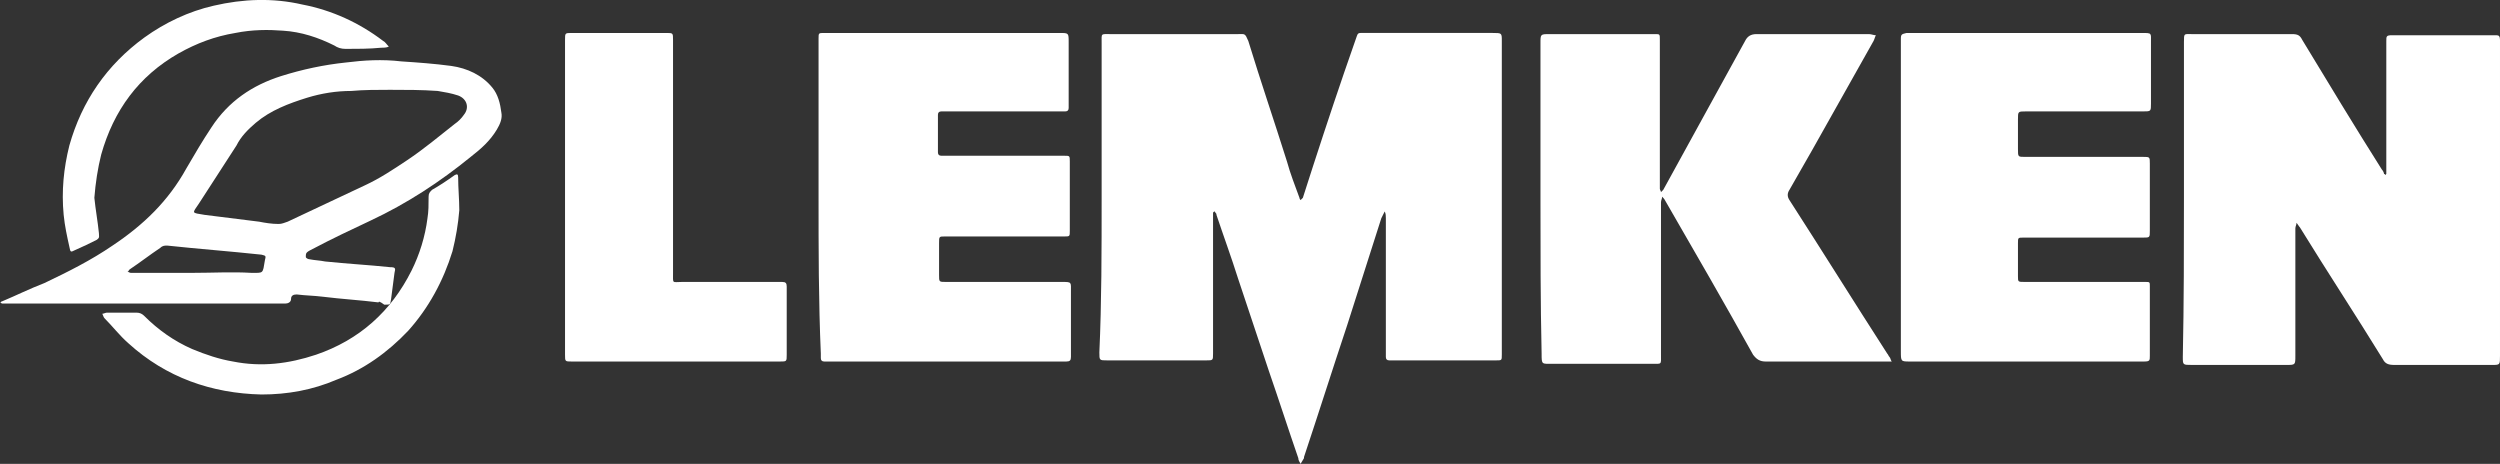 <?xml version="1.0" encoding="utf-8"?>
<!-- Generator: Adobe Illustrator 25.3.1, SVG Export Plug-In . SVG Version: 6.00 Build 0)  -->
<svg version="1.1" id="Layer_1" xmlns="http://www.w3.org/2000/svg" xmlns:xlink="http://www.w3.org/1999/xlink" x="0px" y="0px"
	 width="219.9px" height="40.8px" viewBox="0 0 219.9 40.8" enable-background="new 0 0 219.9 40.8" xml:space="preserve">
<rect x="0" y="0" width="219.9" height="40.8" fill="#333333" stroke="none"/>
<g>
	<path fill="#FFFFFF" d="M96.9,17.4c0-4.5,0-9.1,0-13.6c0-0.9-0.1-0.8,0.8-0.8c3.7,0,7.5,0,11.2,0c0.6,0,0.6-0.1,0.9,0.6
		c1.1,3.6,2.3,7.1,3.4,10.6c0.3,1.1,0.7,2.1,1.1,3.2c0,0.1,0.1,0.2,0.1,0.2c0.1-0.1,0.1-0.1,0.2-0.2c0.3-0.9,0.6-1.9,0.9-2.8
		c1.2-3.7,2.4-7.3,3.7-11c0.3-0.8,0.1-0.7,1-0.7c3.7,0,7.3,0,11,0h0.1c0.8,0,0.8,0,0.8,0.7c0,8.9,0,17.8,0,26.7c0,0.3,0,0.6,0,0.9
		c0,0.5,0,0.5-0.5,0.5c-1,0-1.9,0-2.9,0c-2,0-4.1,0-6.1,0c-0.1,0-0.3,0-0.4,0c-0.2,0-0.3-0.1-0.3-0.3s0-0.3,0-0.5
		c0-3.9,0-7.8,0-11.7c0-0.2,0-0.4-0.1-0.6c-0.1,0.2-0.2,0.4-0.3,0.6c-1,3.1-2,6.3-3,9.4c-1.3,3.9-2.5,7.7-3.8,11.6v0.1
		c-0.1,0.2-0.2,0.3-0.3,0.5c-0.1-0.2-0.2-0.3-0.2-0.5c-0.9-2.6-1.7-5.1-2.6-7.7c-0.9-2.7-1.8-5.4-2.7-8.1c-0.6-1.9-1.3-3.8-1.9-5.6
		c0-0.1,0-0.1-0.1-0.2c0-0.1-0.1-0.1-0.1-0.1l-0.1,0.1c0,0.2,0,0.3,0,0.5c0,3.8,0,7.6,0,11.5c0,0.1,0,0.3,0,0.4c0,0.6,0,0.6-0.6,0.6
		c-2.9,0-5.8,0-8.7,0c-0.7,0-0.7,0-0.7-0.7C96.9,26.6,96.9,22,96.9,17.4L96.9,17.4z"/>
	<path fill="#FFFFFF" d="M192.1,17.4c0-4.6,0-9.1,0-13.7c0-0.8,0-0.7,0.7-0.7c2.9,0,5.9,0,8.8,0c0.5,0,0.7,0.1,0.9,0.5
		c2.3,3.8,4.6,7.6,7,11.4c0.1,0.1,0.2,0.3,0.2,0.4c0,0,0.1,0,0.1,0.1l0.1-0.1c0-0.1,0-0.3,0-0.4c0-3.7,0-7.3,0-11c0-0.1,0-0.2,0-0.3
		c0-0.4,0-0.5,0.5-0.5c0.7,0,1.4,0,2.1,0c2.2,0,4.5,0,6.7,0c0.1,0,0.3,0,0.4,0c0.2,0,0.3,0.1,0.3,0.4c0,0.1,0,0.3,0,0.4
		c0,9.1,0,18.2,0,27.4c0,0.8,0,0.8-0.7,0.8c-2.9,0-5.7,0-8.6,0c-0.5,0-0.8-0.1-1-0.5c-2.4-3.9-4.9-7.7-7.3-11.6
		c-0.1-0.1-0.2-0.3-0.3-0.4c0,0.2-0.1,0.3-0.1,0.5c0,3.7,0,7.5,0,11.2c0,0.8,0,0.8-0.8,0.8c-2.8,0-5.5,0-8.3,0c-0.8,0-0.8,0-0.8-0.7
		C192.1,26.5,192.1,21.9,192.1,17.4z"/>
	<path fill="#FFFFFF" d="M135.5,17.5c0-4.6,0-9.1,0-13.7c0-0.8,0-0.8,0.8-0.8c3,0,6,0,9,0c0.1,0,0.2,0,0.3,0c0.4,0,0.4,0,0.4,0.5
		c0,0.1,0,0.3,0,0.4c0,4.1,0,8.2,0,12.3c0,0.1,0,0.3,0,0.4s0.1,0.2,0.1,0.3c0.1-0.1,0.1-0.1,0.2-0.2c1.3-2.4,2.6-4.7,3.9-7.1
		c1.1-2,2.2-4,3.3-6c0.2-0.4,0.5-0.6,1-0.6c3.3,0,6.6,0,9.9,0c0.2,0,0.4,0.1,0.6,0.1c-0.1,0.2-0.1,0.3-0.2,0.5
		c-1.8,3.2-3.6,6.4-5.4,9.6c-0.7,1.2-1.3,2.3-2,3.5c-0.2,0.3-0.2,0.6,0,0.9c2.9,4.5,5.7,9,8.6,13.5c0.1,0.1,0.1,0.2,0.2,0.3
		c0.1,0.1,0.1,0.3,0.2,0.4c-0.1,0-0.3,0-0.4,0c-3.6,0-7.1,0-10.7,0c-0.5,0-0.8-0.2-1.1-0.6c-2.5-4.5-5.1-9-7.7-13.5
		c-0.1-0.2-0.2-0.3-0.3-0.4c0,0.2-0.1,0.3-0.1,0.5c0,4.5,0,8.9,0,13.4c0,0.9,0.1,0.8-0.8,0.8c-2.9,0-5.8,0-8.7,0c-1,0-1,0.1-1-0.9
		C135.5,26.6,135.5,22,135.5,17.5z"/>
	<path fill="#FFFFFF" d="M72,17.3c0-4.5,0-9,0-13.5c0-0.1,0-0.3,0-0.4c0-0.5,0-0.5,0.5-0.5c1.5,0,3,0,4.5,0c5.4,0,10.8,0,16.2,0
		c0.8,0,0.8,0,0.8,0.8c0,1.8,0,3.6,0,5.4c0,0.1,0,0.3,0,0.4c0,0.2-0.1,0.3-0.3,0.3c-0.2,0-0.3,0-0.5,0c-3.3,0-6.7,0-10,0
		c-0.1,0-0.3,0-0.4,0c-0.2,0-0.3,0.1-0.3,0.3c0,1.1,0,2.2,0,3.3c0,0.2,0.1,0.3,0.3,0.3c0.1,0,0.3,0,0.4,0c3.3,0,6.7,0,10,0
		c0.1,0,0.3,0,0.4,0c0.5,0,0.5,0,0.5,0.5c0,2,0,4.1,0,6.1c0,0.5,0,0.5-0.5,0.5c-2.4,0-4.8,0-7.1,0c-1.1,0-2.3,0-3.4,0
		c-0.5,0-0.5,0-0.5,0.6c0,0.9,0,1.9,0,2.8c0,0.6,0,0.6,0.6,0.6c3.4,0,6.8,0,10.2,0c0.9,0,0.8,0,0.8,0.9c0,1.8,0,3.5,0,5.3
		c0,0.1,0,0.3,0,0.4c0,0.3-0.1,0.4-0.4,0.4c-0.5,0-1,0-1.4,0c-6.5,0-13,0-19.5,0c-0.1,0-0.3,0-0.4,0c-0.2,0-0.3-0.1-0.3-0.3
		c0-0.1,0-0.3,0-0.4C72,26.5,72,21.9,72,17.3z"/>
	<path fill="#FFFFFF" d="M167.2,17.3c0-4.5,0-9.1,0-13.6c0-0.1,0-0.2,0-0.3c0-0.4,0.1-0.4,0.5-0.5c0.1,0,0.2,0,0.3,0
		c6.8,0,13.6,0,20.4,0c0.9,0,0.8,0,0.8,0.8c0,1.8,0,3.6,0,5.4c0,0.7,0,0.7-0.7,0.7c-3.2,0-6.5,0-9.7,0c-0.2,0-0.4,0-0.6,0
		c-0.7,0-0.7,0-0.7,0.7c0,0.9,0,1.7,0,2.6c0,0.7,0,0.7,0.6,0.7c2.7,0,5.4,0,8.1,0c0.8,0,1.5,0,2.3,0c0.6,0,0.6,0,0.6,0.6
		c0,2,0,3.9,0,5.9c0,0.6,0,0.6-0.6,0.6c-2.7,0-5.5,0-8.2,0c-0.8,0-1.5,0-2.3,0c-0.5,0-0.5,0-0.5,0.5c0,1,0,2,0,2.9
		c0,0.5,0,0.5,0.6,0.5c2.9,0,5.8,0,8.6,0c0.7,0,1.3,0,2,0c0.4,0,0.4,0,0.4,0.4c0,2,0,4,0,6.1c0,0.4,0,0.5-0.5,0.5c-2,0-3.9,0-5.9,0
		c-4.9,0-9.8,0-14.7,0c-0.8,0-0.8,0-0.8-0.9C167.2,26.4,167.2,21.9,167.2,17.3z"/>
	<path fill="#FFFFFF" d="M49.7,17.3c0-4.5,0-9,0-13.5c0-0.1,0-0.2,0-0.3c0-0.6,0-0.6,0.6-0.6c2.8,0,5.6,0,8.3,0c0.6,0,0.6,0,0.6,0.6
		c0,6.8,0,13.7,0,20.5c0,1-0.1,0.8,0.8,0.8c2.8,0,5.7,0,8.5,0c0.1,0,0.2,0,0.3,0c0.3,0,0.4,0.1,0.4,0.4c0,0.5,0,0.9,0,1.4
		c0,1.5,0,3,0,4.6c0,0.6,0,0.6-0.6,0.6c-4.7,0-9.4,0-14,0c-1.4,0-2.9,0-4.3,0c-0.6,0-0.6,0-0.6-0.6C49.7,26.6,49.7,22,49.7,17.3z"/>
	<path fill="#FFFFFF" d="M33.3,26.6c-1.6-0.2-3.3-0.3-4.9-0.5c-0.8-0.1-1.5-0.1-2.3-0.2c-0.3,0-0.5,0.1-0.5,0.4s-0.3,0.4-0.5,0.4
		s-0.3,0-0.5,0c-7.9,0-15.9,0-23.8,0c-0.2,0-0.4,0-0.6,0c-0.1,0-0.1-0.1-0.2-0.1c0.1,0,0.1-0.1,0.2-0.1c1.2-0.5,2.4-1.1,3.7-1.6
		c2.1-1,4.1-2,6-3.3c2.7-1.8,4.9-3.9,6.5-6.8c0.7-1.2,1.4-2.4,2.2-3.6c1.5-2.3,3.6-3.7,6.1-4.5c1.9-0.6,3.8-1,5.7-1.2
		c1.6-0.2,3.2-0.3,4.9-0.1c1.5,0.1,2.9,0.2,4.4,0.4c1.4,0.2,2.7,0.8,3.6,1.9c0.5,0.6,0.7,1.4,0.8,2.2c0.1,0.5-0.1,1-0.4,1.5
		c-0.6,1-1.4,1.7-2.3,2.4c-2.7,2.2-5.6,4.1-8.8,5.6c-1.7,0.8-3.4,1.6-5.1,2.5c-0.2,0.1-0.4,0.2-0.5,0.3c-0.1,0.1-0.1,0.2-0.1,0.4
		c0,0.1,0.2,0.2,0.3,0.2c0.5,0.1,0.9,0.1,1.4,0.2c1.9,0.2,3.8,0.3,5.7,0.5c0.5,0,0.5,0.1,0.4,0.5c-0.1,0.8-0.2,1.5-0.3,2.3
		c-0.1,0.5,0,0.5-0.6,0.5C33.4,26.5,33.3,26.5,33.3,26.6C33.3,26.5,33.3,26.6,33.3,26.6z M24.5,19.7C24.5,19.8,24.5,19.8,24.5,19.7
		c0.3,0,0.5-0.1,0.8-0.2c2.3-1.1,4.5-2.1,6.8-3.2c1.3-0.6,2.5-1.4,3.7-2.2c1.5-1,2.8-2.1,4.2-3.2c0.3-0.2,0.6-0.5,0.8-0.8
		c0.5-0.6,0.3-1.4-0.5-1.7c-0.6-0.2-1.2-0.3-1.8-0.4c-1.4-0.1-2.8-0.1-4.2-0.1c-1.1,0-2.3,0-3.4,0.1c-1.3,0-2.6,0.2-3.9,0.6
		c-1.6,0.5-3.2,1.1-4.5,2.2c-0.7,0.6-1.3,1.2-1.7,2c-1.1,1.7-2.2,3.4-3.3,5.1c-0.6,0.9-0.7,0.8,0.5,1c1.6,0.2,3.2,0.4,4.8,0.6
		C23.3,19.6,23.9,19.7,24.5,19.7z M17,24C17,23.9,17,23.9,17,24c1.7,0,3.4-0.1,5.1,0c1.1,0,1,0.1,1.2-1.1c0.1-0.4,0.1-0.4-0.3-0.5
		c-2.8-0.3-5.5-0.5-8.3-0.8c-0.2,0-0.4,0-0.6,0.2c-0.9,0.6-1.8,1.3-2.7,1.9c-0.1,0.1-0.1,0.2-0.2,0.2c0.1,0,0.2,0.1,0.3,0.1
		C13.3,24,15.1,24,17,24z"/>
	<path fill="#FFFFFF" d="M23,34.7c-4.4-0.1-8.4-1.5-11.7-4.5c-0.8-0.7-1.4-1.5-2.1-2.2c-0.1-0.1-0.1-0.2-0.2-0.4
		c0.1,0,0.3-0.1,0.4-0.1c0.9,0,1.8,0,2.6,0c0.3,0,0.5,0.1,0.7,0.3c1.2,1.2,2.6,2.2,4.2,2.9c1.2,0.5,2.4,0.9,3.6,1.1
		c2.5,0.5,4.9,0.2,7.3-0.6c3.8-1.3,6.6-3.8,8.4-7.4c0.7-1.4,1.2-3,1.4-4.6c0.1-0.6,0.1-1.2,0.1-1.9c0-0.3,0.1-0.4,0.3-0.6
		c0.7-0.4,1.3-0.8,2-1.3c0.2-0.1,0.3-0.1,0.3,0.2c0,1,0.1,1.9,0.1,2.9c-0.1,1.2-0.3,2.4-0.6,3.6c-0.8,2.6-2.1,5-3.9,7
		c-1.8,1.9-3.9,3.4-6.3,4.3C27.5,34.3,25.3,34.7,23,34.7z"/>
	<path fill="#FFFFFF" d="M8.3,17.4c0.1,1,0.3,2.1,0.4,3.1c0,0.3,0.1,0.4-0.2,0.6c-0.6,0.3-1.2,0.6-1.9,0.9c-0.4,0.2-0.4,0.2-0.5-0.3
		c-0.2-0.9-0.4-1.8-0.5-2.8c-0.2-2.1,0-4.1,0.5-6.1c1.1-3.9,3.3-7.1,6.6-9.5C14.5,2,16.6,1,18.8,0.5c2.6-0.6,5.2-0.7,7.8-0.1
		c2.6,0.5,5,1.6,7.1,3.2c0.2,0.1,0.3,0.3,0.5,0.5c-0.2,0.1-0.5,0.1-0.7,0.1c-1,0.1-2.1,0.1-3.1,0.1c-0.4,0-0.7-0.1-1-0.3
		c-1.4-0.7-2.9-1.2-4.5-1.3c-1.3-0.1-2.7-0.1-4.2,0.2c-1.8,0.3-3.4,0.9-5,1.8c-3.5,2-5.7,5-6.8,8.9C8.6,14.8,8.4,16.1,8.3,17.4z"/>
</g>
</svg>
